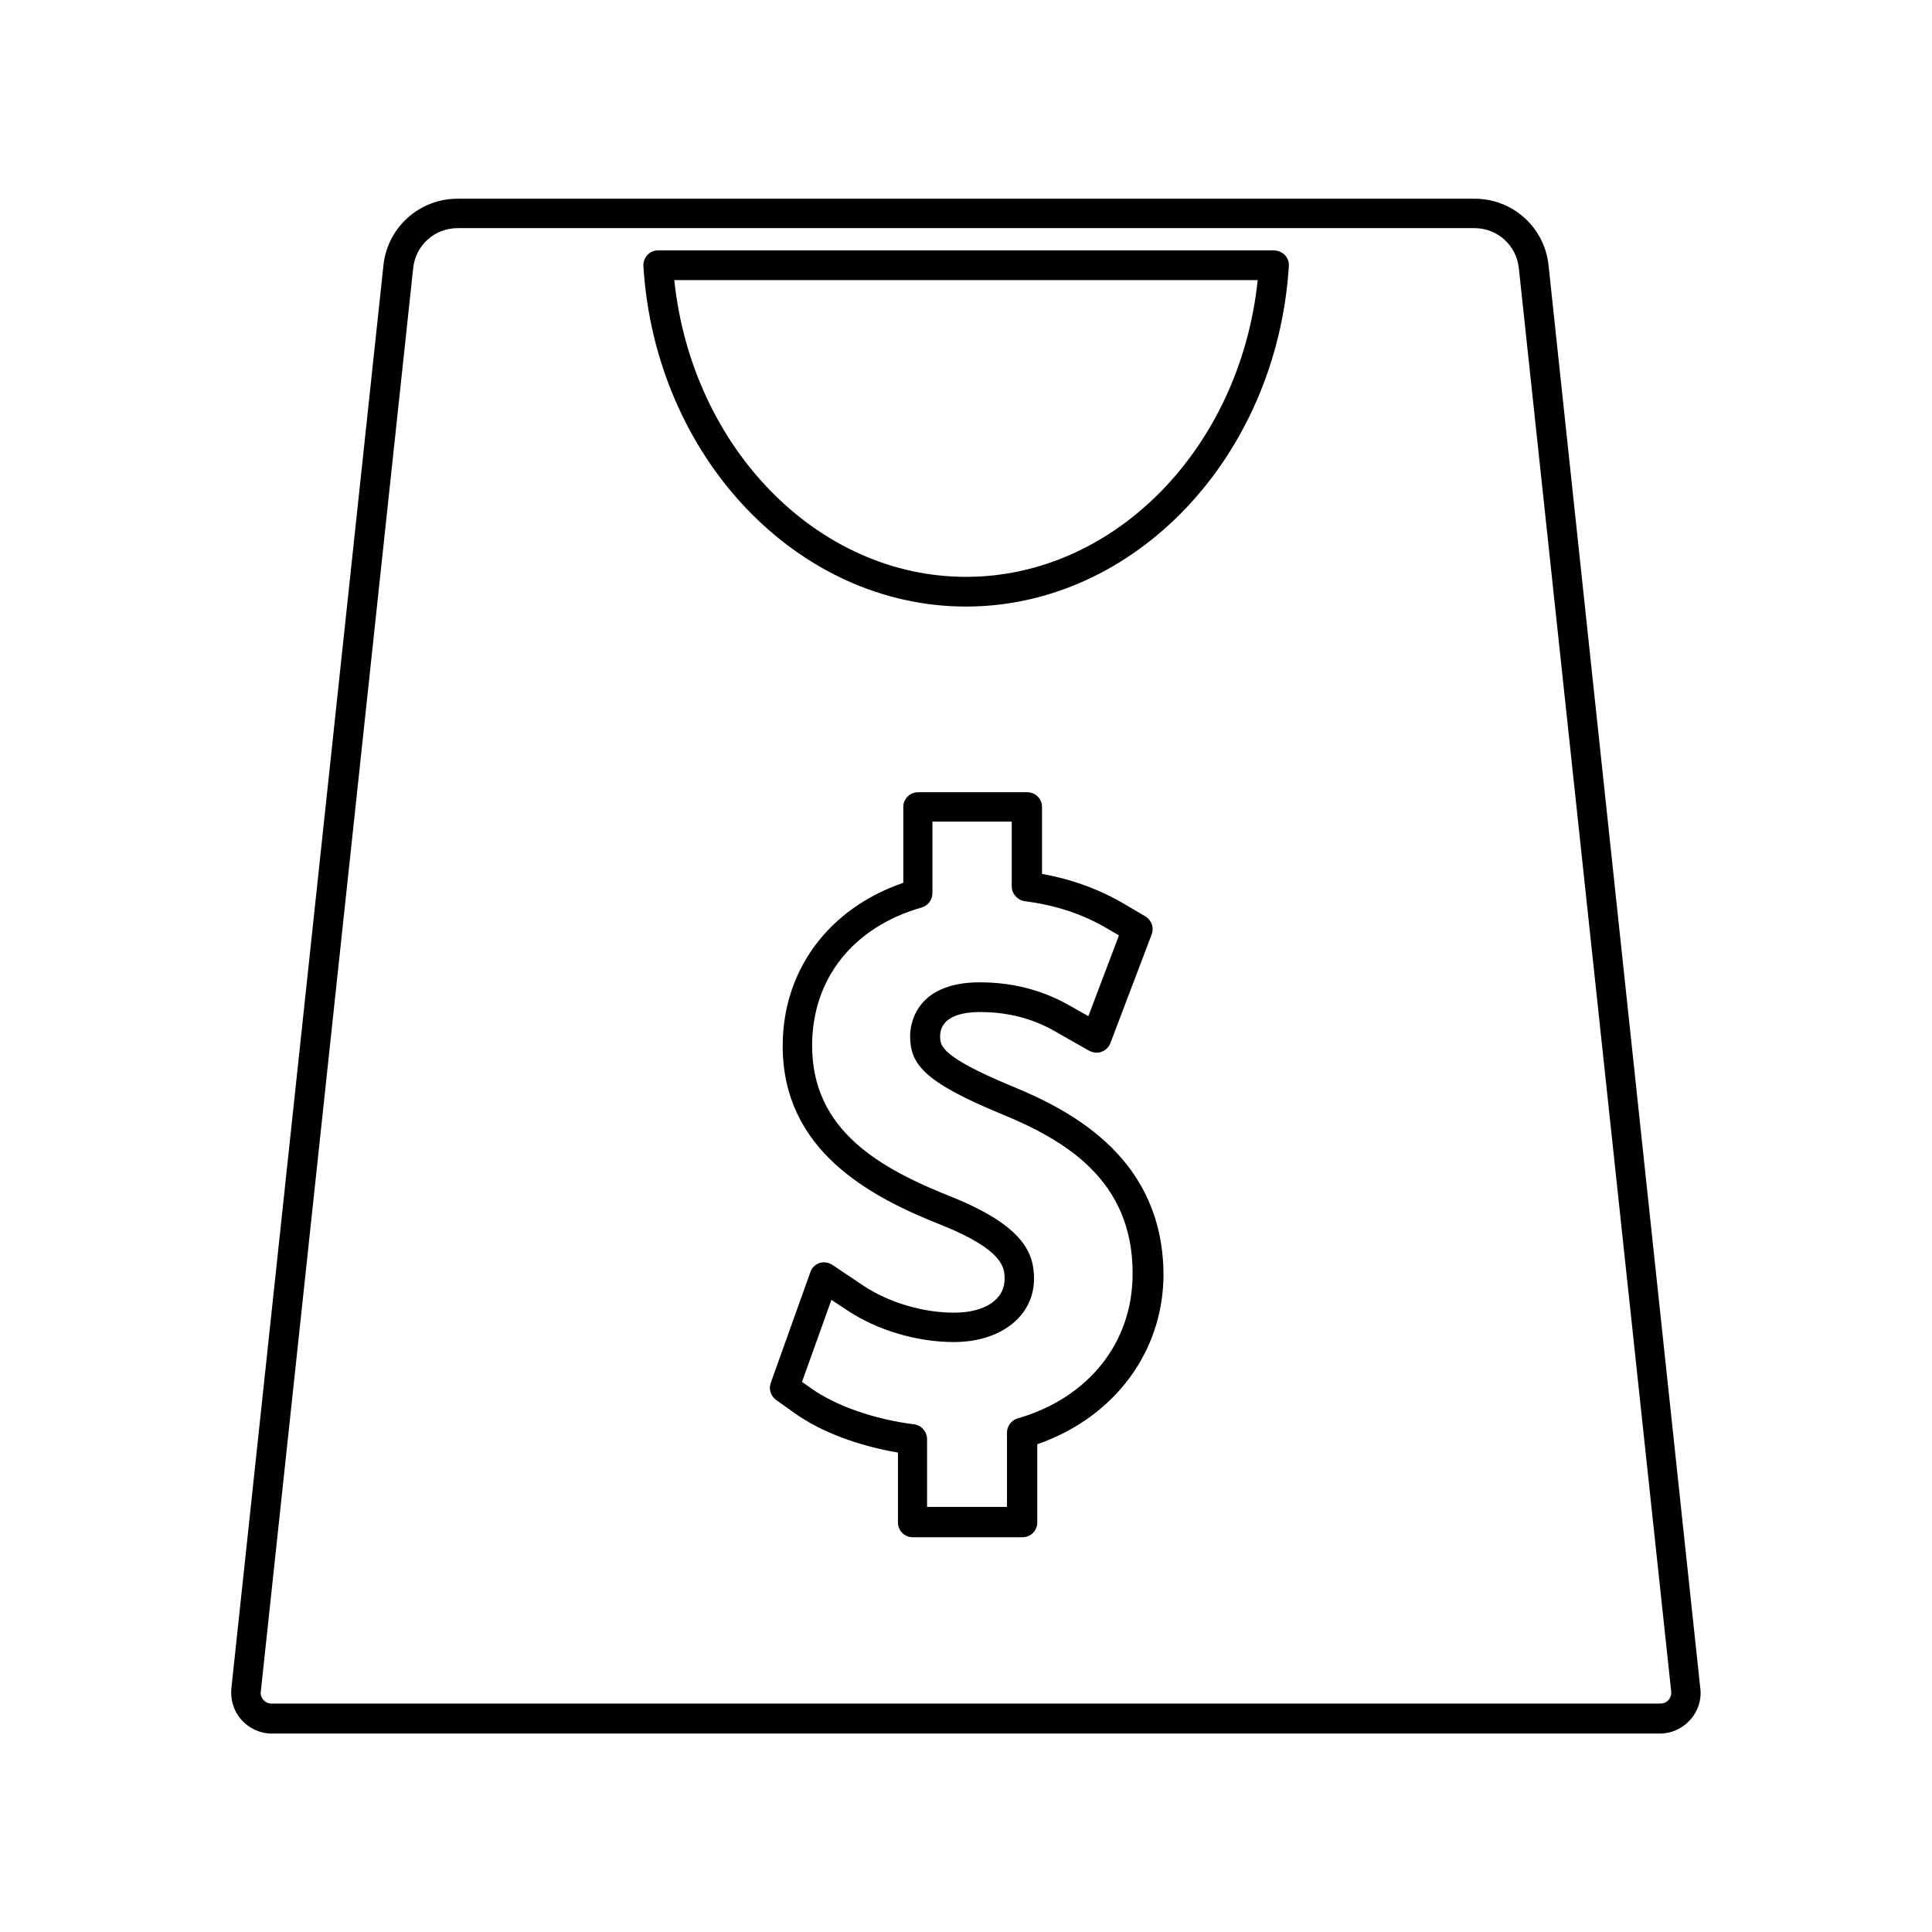 <?xml version="1.0" encoding="UTF-8"?>
<!-- Uploaded to: SVG Repo, www.svgrepo.com, Generator: SVG Repo Mixer Tools -->
<svg fill="#000000" width="800px" height="800px" version="1.1" viewBox="144 144 512 512" xmlns="http://www.w3.org/2000/svg">
 <g>
  <path d="m481.63 210.36h-163.27c-1.102 0-2.125 0.473-2.832 1.258-0.707 0.789-1.102 1.891-1.023 2.914 3.144 50.617 40.773 90.211 85.488 90.211s82.34-39.598 85.57-90.215c0.078-1.102-0.316-2.125-1.023-2.914-0.789-0.785-1.891-1.254-2.914-1.254zm-81.633 86.512c-39.359 0-72.66-34.242-77.305-78.641h154.61c-4.644 44.477-37.941 78.641-77.301 78.641z"/>
  <path d="m554.37 214.22c-1.102-9.996-9.445-17.555-19.602-17.555h-269.54c-10.078 0-18.5 7.559-19.602 17.555l-40.305 377.15c-0.316 3.07 0.629 6.141 2.676 8.422s4.961 3.621 8.031 3.621h367.86c3.07 0 5.984-1.34 8.031-3.621s3.07-5.352 2.676-8.344zm31.805 380.3c-0.551 0.629-1.34 0.945-2.203 0.945h-367.94c-0.867 0-1.652-0.316-2.203-0.945s-0.867-1.496-0.707-2.281l40.379-377.23c0.629-5.984 5.668-10.547 11.73-10.547h269.54c6.062 0 11.098 4.566 11.73 10.547l40.383 377.23c0.078 0.863-0.16 1.652-0.711 2.281z"/>
  <path d="m412.04 431.8c-18.895-7.871-18.895-10.707-18.895-13.227 0-4.094 3.777-6.375 10.629-6.375 10.941 0 17.871 3.938 20.781 5.668l8.031 4.566c1.023 0.551 2.203 0.707 3.305 0.316 1.102-0.395 1.969-1.258 2.363-2.281l10.941-28.812c0.707-1.812 0-3.777-1.652-4.801l-5.746-3.387c-6.613-3.856-13.777-6.453-21.648-7.871v-17.711c0-2.203-1.73-3.938-3.938-3.938h-28.891c-2.203 0-3.938 1.73-3.938 3.938v20.074c-19.758 6.769-31.961 23.145-31.961 43.219 0 27.473 22.594 39.832 42.273 47.547 16.531 6.691 16.531 11.414 16.531 14.25 0 5.434-5.273 8.895-13.383 8.895-8.266 0-17.238-2.676-23.93-7.086l-8.344-5.59c-1.023-0.629-2.281-0.867-3.387-0.473-1.18 0.395-2.047 1.258-2.441 2.441l-10.469 29.285c-0.629 1.652 0 3.543 1.418 4.566l4.879 3.465c6.926 4.961 16.766 8.66 27.395 10.469v18.5c0 2.203 1.73 3.938 3.938 3.938h29.047c2.203 0 3.938-1.73 3.938-3.938v-20.703c20.387-7.086 33.457-24.48 33.457-45.105-0.238-30-23.066-42.832-40.305-49.84zm1.652 88.09c-1.652 0.473-2.832 2.047-2.832 3.777v19.68h-21.176v-17.949c0-1.969-1.496-3.699-3.465-3.938-10.547-1.34-20.703-4.879-27.238-9.523l-2.438-1.73 7.793-21.727 4.172 2.754c7.871 5.273 18.5 8.422 28.262 8.422 12.516 0 21.254-6.926 21.254-16.766 0-6.691-2.598-13.855-21.492-21.57-19.363-7.637-37.312-17.711-37.312-40.227 0-17.711 10.863-31.41 29.047-36.605 1.652-0.473 2.832-2.047 2.832-3.777v-18.973h21.02v17.16c0 1.969 1.496 3.621 3.465 3.938 8.266 1.023 15.508 3.465 22.121 7.398l2.832 1.652-8.109 21.41-4.016-2.281c-3.465-1.969-11.652-6.691-24.719-6.691-17.633 0-18.5 11.887-18.5 14.25 0 7.32 3.465 12.043 23.773 20.469 17.398 7.086 35.188 17.711 35.188 42.352 0.082 18.344-11.645 33.062-30.461 38.496z"/>
 </g>
</svg>